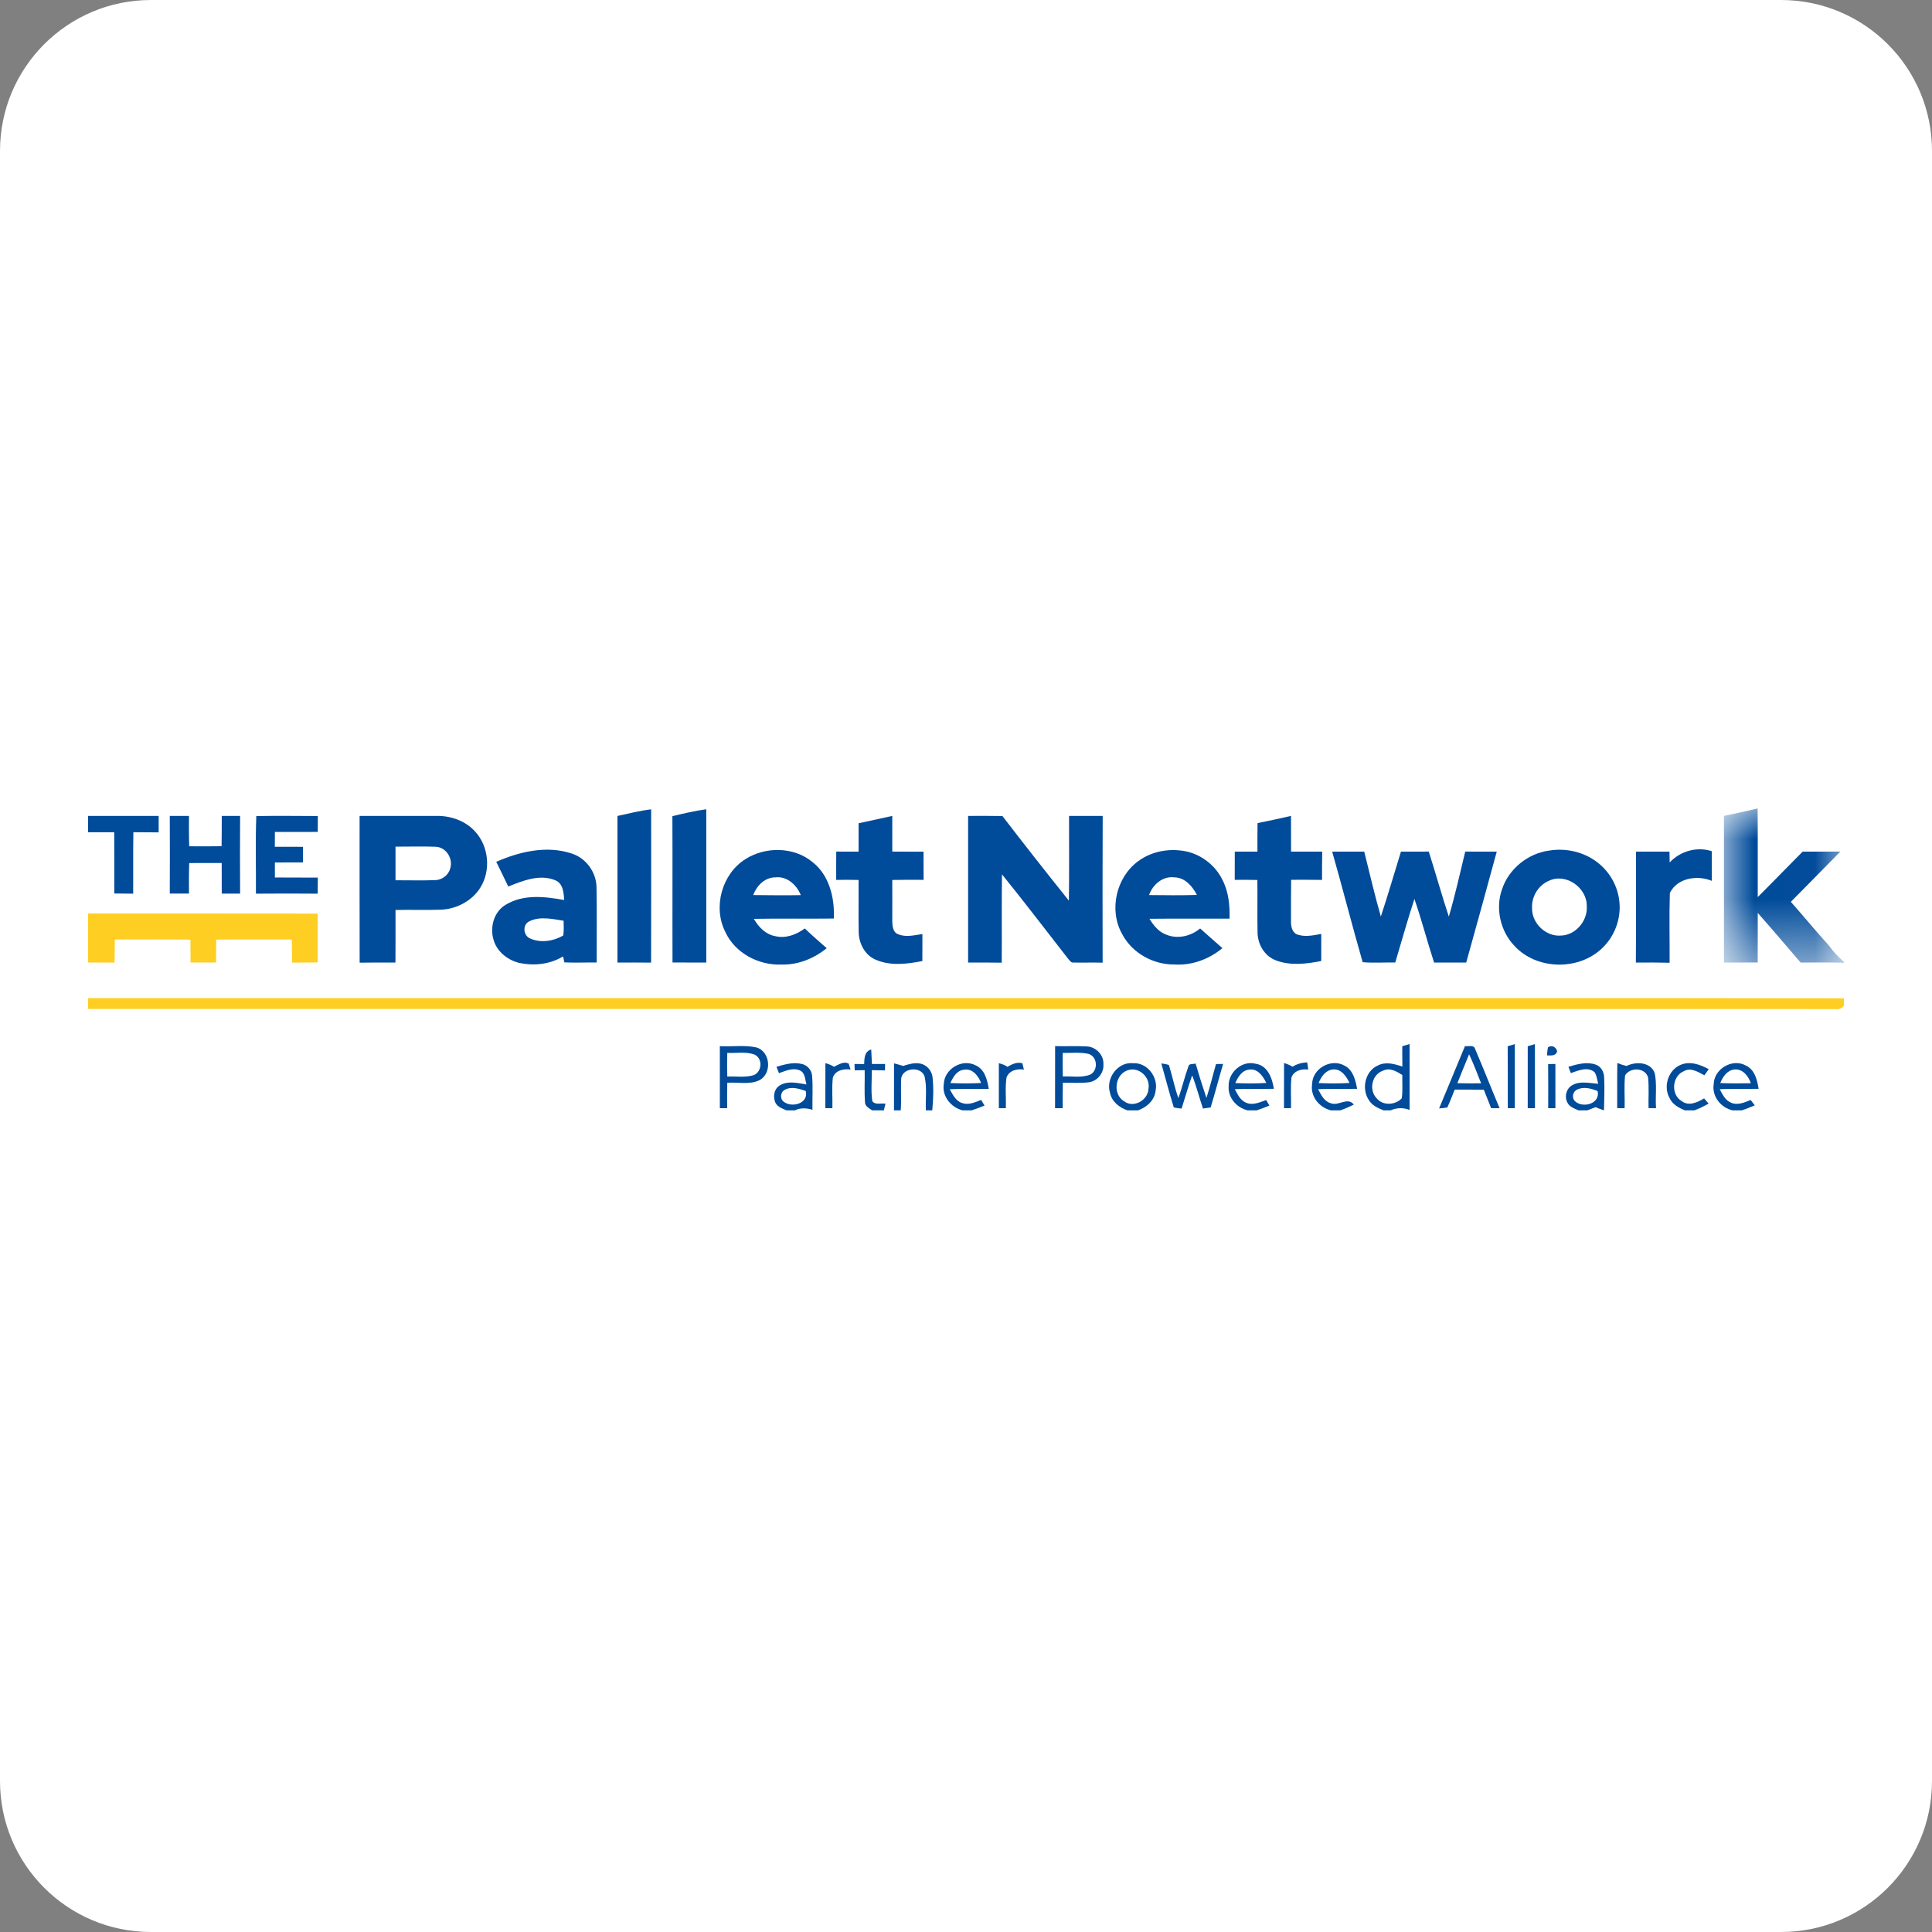 <?xml version="1.0" encoding="UTF-8"?><svg xmlns="http://www.w3.org/2000/svg" xmlns:xlink="http://www.w3.org/1999/xlink" width="32px" height="32px" version="1.1" viewBox="0 0 32 32"><rect x="0" y="0" width="32" height="32" fill="#808080" stroke="none"/><title>pallet-network</title><defs><polygon id="path-1" points="0 0 1.987 0 1.987 2.556 0 2.556"/></defs><g id="pallet-network" fill="none" fill-rule="evenodd" stroke="none" stroke-width="1"><path id="bg" fill="#FFFFFF" d="M32,29.5 C32,30.881 30.881,32 29.5,32 L2.5,32 C1.119,32 0,30.881 0,29.5 L0,2.5 C0,1.119 1.119,0 2.5,0 L29.5,0 C30.881,0 32,1.119 32,2.5 L32,29.5 Z"/><g id="编组" transform="translate(1.459, 13.391)"><path id="Fill-1" fill="#FECF22" d="M0,1.739 C1.268,1.741 2.535,1.738 3.803,1.741 C3.804,2.011 3.804,2.28 3.803,2.55 C3.661,2.551 3.52,2.551 3.378,2.553 C3.376,2.425 3.376,2.298 3.374,2.17 C2.957,2.17 2.539,2.167 2.122,2.172 C2.121,2.299 2.12,2.425 2.12,2.551 C1.979,2.551 1.838,2.551 1.697,2.551 C1.697,2.425 1.696,2.299 1.695,2.172 C1.277,2.167 0.86,2.17 0.443,2.17 C0.442,2.298 0.441,2.425 0.439,2.552 C0.293,2.551 0.146,2.551 0,2.551 L0,1.739 Z"/><path id="Fill-3" fill="#FECF22" d="M0,3.141 C5.938,3.141 11.875,3.141 17.812,3.141 C21.569,3.143 25.326,3.137 29.082,3.144 L29.082,3.266 C29.048,3.312 29,3.331 28.938,3.322 C19.293,3.32 9.646,3.321 0,3.321 L0,3.141 Z"/><path id="Fill-5" fill="#004B9A" d="M8.768,0.124 L8.768,2.552 C8.954,2.551 9.14,2.551 9.325,2.553 C9.328,1.707 9.326,0.86 9.326,0.014 C9.138,0.037 8.953,0.083 8.768,0.124"/><path id="Fill-7" fill="#004B9A" d="M9.68,2.551 C9.866,2.552 10.053,2.551 10.239,2.552 C10.238,1.705 10.239,0.859 10.239,0.013 C10.049,0.039 9.863,0.083 9.678,0.127 C9.682,0.935 9.677,1.743 9.68,2.551"/><g transform="translate(27.095, 0)"><mask id="mask-2" fill="white"><use xlink:href="#path-1"/></mask><g id="Clip-10"/><path id="Fill-9" fill="#004B9A" d="M1.737,2.268 C1.522,2.032 1.319,1.785 1.108,1.546 C1.383,1.27 1.654,0.991 1.928,0.714 C1.719,0.715 1.511,0.715 1.303,0.715 C1.054,0.964 0.81,1.219 0.56,1.467 C0.559,0.978 0.562,0.489 0.558,0 C0.373,0.044 0.186,0.083 0,0.123 C0.001,0.933 0,1.742 0,2.552 C0.186,2.552 0.373,2.552 0.559,2.551 C0.561,2.277 0.559,2.003 0.56,1.73 C0.8,2.001 1.034,2.278 1.27,2.552 C1.509,2.553 1.748,2.546 1.987,2.556 L1.987,2.54 C1.893,2.459 1.809,2.369 1.737,2.268" mask="url(#mask-2)"/></g><path id="Fill-11" fill="#004B9A" d="M0,0.394 C0.144,0.394 0.288,0.394 0.433,0.394 C0.436,0.733 0.433,1.071 0.434,1.408 C0.538,1.409 0.642,1.41 0.747,1.411 C0.749,1.072 0.744,0.733 0.75,0.394 C0.89,0.394 1.029,0.394 1.169,0.396 C1.169,0.305 1.169,0.214 1.169,0.123 L0,0.123 L0,0.394 Z"/><path id="Fill-13" fill="#004B9A" d="M2.214,0.123 C2.213,0.29 2.215,0.457 2.211,0.625 C2.032,0.628 1.854,0.627 1.675,0.626 C1.669,0.458 1.67,0.29 1.671,0.123 C1.565,0.123 1.459,0.123 1.353,0.123 C1.355,0.552 1.355,0.981 1.353,1.409 C1.459,1.409 1.565,1.409 1.671,1.409 C1.67,1.241 1.669,1.072 1.675,0.904 C1.854,0.902 2.034,0.903 2.213,0.903 C2.214,1.072 2.214,1.241 2.214,1.41 C2.315,1.409 2.416,1.409 2.518,1.41 C2.515,0.981 2.515,0.552 2.518,0.123 L2.214,0.123 Z"/><path id="Fill-15" fill="#004B9A" d="M3.094,0.895 C3.249,0.893 3.404,0.894 3.56,0.894 C3.56,0.808 3.56,0.722 3.56,0.635 C3.405,0.635 3.249,0.635 3.093,0.634 C3.093,0.552 3.093,0.471 3.094,0.389 C3.331,0.388 3.568,0.39 3.804,0.388 C3.804,0.3 3.804,0.212 3.805,0.125 C3.465,0.124 3.126,0.119 2.786,0.126 C2.77,0.553 2.783,0.983 2.78,1.411 C3.121,1.408 3.462,1.408 3.803,1.411 C3.804,1.323 3.804,1.233 3.805,1.145 C3.568,1.143 3.331,1.145 3.094,1.143 C3.093,1.06 3.093,0.978 3.094,0.895"/><path id="Fill-17" fill="#004B9A" d="M5.995,1.002 C5.965,1.109 5.856,1.186 5.746,1.187 C5.528,1.195 5.31,1.188 5.092,1.189 C5.092,1.003 5.092,0.818 5.092,0.632 C5.314,0.633 5.537,0.625 5.759,0.634 C5.935,0.642 6.054,0.839 5.995,1.002 M5.779,0.123 C5.352,0.122 4.924,0.123 4.497,0.123 C4.498,0.933 4.495,1.743 4.498,2.554 C4.696,2.55 4.893,2.552 5.091,2.552 C5.093,2.262 5.092,1.971 5.092,1.681 C5.345,1.675 5.598,1.685 5.85,1.676 C6.105,1.664 6.357,1.532 6.495,1.314 C6.676,1.028 6.638,0.625 6.407,0.378 C6.249,0.205 6.01,0.121 5.779,0.123"/><path id="Fill-19" fill="#004B9A" d="M12.762,1.184 C12.764,1.476 12.758,1.767 12.764,2.058 C12.77,2.24 12.867,2.426 13.039,2.502 C13.283,2.612 13.564,2.577 13.818,2.527 C13.818,2.377 13.818,2.229 13.819,2.08 C13.687,2.098 13.547,2.137 13.417,2.083 C13.333,2.054 13.322,1.952 13.32,1.876 C13.319,1.645 13.322,1.414 13.32,1.184 C13.493,1.18 13.666,1.181 13.839,1.182 C13.837,1.026 13.838,0.87 13.838,0.715 C13.665,0.715 13.493,0.716 13.32,0.714 C13.321,0.517 13.321,0.32 13.32,0.123 C13.135,0.166 12.948,0.203 12.762,0.245 L12.762,0.715 C12.638,0.715 12.515,0.715 12.392,0.714 C12.39,0.87 12.391,1.026 12.391,1.183 C12.514,1.181 12.638,1.18 12.762,1.184"/><path id="Fill-21" fill="#004B9A" d="M15.133,2.554 C15.136,2.066 15.13,1.578 15.137,1.091 C15.508,1.548 15.863,2.017 16.226,2.481 C16.253,2.509 16.277,2.56 16.326,2.552 C16.485,2.555 16.645,2.549 16.804,2.554 C16.803,1.743 16.801,0.933 16.805,0.123 C16.619,0.123 16.434,0.123 16.248,0.123 C16.247,0.591 16.252,1.059 16.245,1.527 C15.874,1.064 15.506,0.596 15.144,0.125 C14.955,0.121 14.765,0.123 14.576,0.123 C14.576,0.933 14.575,1.742 14.576,2.552 C14.762,2.552 14.948,2.55 15.133,2.554"/><path id="Fill-23" fill="#004B9A" d="M20.425,2.526 C20.426,2.377 20.426,2.227 20.425,2.078 C20.287,2.102 20.14,2.137 20.006,2.078 C19.94,2.034 19.923,1.95 19.924,1.876 C19.923,1.645 19.924,1.413 19.926,1.181 C20.097,1.181 20.268,1.18 20.438,1.183 C20.438,1.027 20.438,0.871 20.441,0.715 C20.269,0.715 20.097,0.715 19.925,0.715 C19.924,0.518 19.924,0.32 19.924,0.123 C19.74,0.166 19.555,0.205 19.37,0.242 C19.367,0.4 19.368,0.557 19.368,0.715 C19.243,0.715 19.118,0.715 18.993,0.715 C18.992,0.871 18.993,1.026 18.992,1.182 C19.117,1.181 19.242,1.181 19.367,1.184 C19.371,1.474 19.364,1.765 19.37,2.055 C19.372,2.251 19.487,2.447 19.675,2.516 C19.914,2.607 20.18,2.575 20.425,2.526"/><path id="Fill-25" fill="#004B9A" d="M7.87,2.104 C7.708,2.199 7.493,2.232 7.319,2.152 C7.206,2.103 7.192,1.923 7.308,1.869 C7.485,1.781 7.69,1.831 7.876,1.859 C7.877,1.941 7.883,2.023 7.87,2.104 M8.001,0.743 C7.59,0.609 7.144,0.716 6.76,0.883 C6.827,1.019 6.895,1.155 6.959,1.293 C7.201,1.196 7.481,1.082 7.738,1.189 C7.868,1.241 7.878,1.396 7.885,1.516 C7.567,1.458 7.209,1.417 6.92,1.593 C6.724,1.705 6.652,1.963 6.715,2.172 C6.767,2.364 6.939,2.503 7.126,2.554 C7.374,2.611 7.647,2.585 7.867,2.45 C7.872,2.475 7.883,2.524 7.889,2.549 C8.067,2.557 8.245,2.549 8.424,2.551 C8.423,2.131 8.429,1.712 8.421,1.292 C8.411,1.043 8.239,0.815 8.001,0.743"/><path id="Fill-27" fill="#004B9A" d="M24.392,2.105 C24.145,2.124 23.914,1.902 23.917,1.656 C23.904,1.468 24.015,1.277 24.189,1.201 C24.474,1.059 24.828,1.31 24.823,1.618 C24.84,1.859 24.639,2.101 24.392,2.105 M25.363,1.544 C25.339,1.292 25.206,1.053 25.006,0.898 C24.78,0.719 24.477,0.65 24.194,0.698 C23.845,0.747 23.532,1 23.42,1.336 C23.305,1.656 23.392,2.034 23.627,2.278 C23.991,2.672 24.676,2.689 25.067,2.324 C25.28,2.129 25.394,1.831 25.363,1.544"/><path id="Fill-29" fill="#004B9A" d="M26.196,0.894 C26.195,0.834 26.193,0.775 26.193,0.715 C26.008,0.715 25.823,0.715 25.638,0.715 C25.637,1.328 25.641,1.94 25.636,2.552 C25.822,2.551 26.008,2.55 26.195,2.555 C26.197,2.17 26.187,1.785 26.199,1.4 C26.321,1.149 26.654,1.099 26.894,1.199 C26.894,1.035 26.895,0.871 26.893,0.707 C26.646,0.627 26.372,0.706 26.196,0.894"/><path id="Fill-31" fill="#004B9A" d="M11.382,1.141 C11.577,1.118 11.736,1.265 11.805,1.435 C11.542,1.441 11.279,1.436 11.016,1.434 C11.074,1.28 11.207,1.141 11.382,1.141 M11.484,2.585 C11.759,2.593 12.023,2.485 12.234,2.314 C12.111,2.206 11.988,2.1 11.871,1.987 C11.731,2.09 11.554,2.158 11.379,2.114 C11.22,2.085 11.104,1.962 11.027,1.828 C11.469,1.82 11.91,1.828 12.352,1.823 C12.367,1.481 12.278,1.104 11.995,0.885 C11.688,0.632 11.219,0.628 10.889,0.838 C10.498,1.082 10.346,1.633 10.554,2.044 C10.714,2.395 11.106,2.6 11.484,2.585"/><path id="Fill-33" fill="#004B9A" d="M17.994,1.141 C18.17,1.144 18.291,1.289 18.366,1.432 C18.102,1.44 17.837,1.437 17.573,1.434 C17.634,1.26 17.801,1.115 17.994,1.141 M17.994,2.584 C18.283,2.602 18.567,2.497 18.788,2.313 C18.665,2.204 18.54,2.097 18.419,1.987 C18.266,2.116 18.043,2.169 17.854,2.088 C17.73,2.043 17.647,1.935 17.579,1.827 C18.021,1.822 18.464,1.826 18.906,1.825 C18.912,1.607 18.891,1.382 18.79,1.185 C18.679,0.955 18.462,0.78 18.216,0.717 C17.936,0.651 17.627,0.7 17.394,0.872 C17.027,1.139 16.903,1.686 17.128,2.081 C17.292,2.395 17.643,2.588 17.994,2.584"/><path id="Fill-35" fill="#004B9A" d="M22.826,2.552 C22.997,1.94 23.165,1.328 23.332,0.715 C23.158,0.715 22.985,0.715 22.81,0.714 C22.722,1.074 22.643,1.436 22.538,1.791 C22.42,1.434 22.32,1.072 22.206,0.714 C22.052,0.715 21.899,0.715 21.745,0.715 C21.634,1.074 21.53,1.434 21.412,1.79 C21.31,1.435 21.227,1.074 21.137,0.715 C20.96,0.715 20.783,0.715 20.606,0.715 C20.78,1.324 20.936,1.938 21.111,2.546 C21.291,2.561 21.471,2.548 21.651,2.551 C21.755,2.2 21.855,1.847 21.968,1.498 C22.088,1.845 22.18,2.202 22.294,2.552 C22.471,2.552 22.649,2.551 22.826,2.552"/><path id="Fill-37" fill="#004B9A" d="M21.758,4.802 C21.651,4.912 21.453,4.927 21.348,4.806 C21.208,4.67 21.26,4.403 21.451,4.342 C21.562,4.287 21.676,4.356 21.768,4.415 C21.764,4.544 21.778,4.674 21.758,4.802 M21.767,3.938 C21.767,4.051 21.767,4.163 21.769,4.275 C21.639,4.231 21.492,4.189 21.362,4.257 C21.148,4.351 21.087,4.649 21.217,4.835 C21.27,4.921 21.367,4.964 21.458,5 L21.573,5 C21.676,4.956 21.783,4.951 21.888,4.993 C21.889,4.629 21.889,4.265 21.888,3.901 C21.847,3.914 21.807,3.926 21.767,3.938"/><path id="Fill-39" fill="#004B9A" d="M23.515,4.964 L23.631,4.964 C23.63,4.61 23.63,4.256 23.631,3.903 C23.592,3.914 23.552,3.926 23.513,3.938 C23.516,4.28 23.514,4.622 23.515,4.964"/><path id="Fill-41" fill="#004B9A" d="M23.845,3.938 C23.845,4.279 23.845,4.622 23.845,4.964 L23.965,4.964 C23.965,4.61 23.965,4.256 23.964,3.903 C23.924,3.914 23.884,3.926 23.845,3.938"/><path id="Fill-43" fill="#004B9A" d="M11.015,4.42 C10.876,4.458 10.73,4.434 10.587,4.44 C10.583,4.309 10.583,4.179 10.587,4.048 C10.735,4.056 10.89,4.024 11.033,4.074 C11.181,4.135 11.165,4.372 11.015,4.42 M11.075,3.959 C10.875,3.914 10.667,3.949 10.464,3.936 C10.464,4.279 10.464,4.621 10.464,4.964 L10.586,4.964 C10.584,4.824 10.583,4.684 10.587,4.544 C10.765,4.528 10.959,4.582 11.125,4.498 C11.33,4.382 11.302,4.033 11.075,3.959"/><path id="Fill-45" fill="#004B9A" d="M16.6,4.407 C16.456,4.465 16.295,4.432 16.144,4.438 C16.142,4.309 16.142,4.179 16.143,4.049 C16.285,4.051 16.429,4.034 16.569,4.064 C16.719,4.108 16.735,4.336 16.6,4.407 M16.541,3.941 C16.366,3.932 16.191,3.941 16.017,3.936 C16.016,4.279 16.016,4.621 16.016,4.964 L16.143,4.964 C16.142,4.823 16.142,4.683 16.145,4.543 C16.288,4.54 16.433,4.552 16.576,4.535 C16.717,4.516 16.828,4.379 16.817,4.237 C16.826,4.083 16.692,3.946 16.541,3.941"/><path id="Fill-47" fill="#004B9A" d="M22.68,4.55 C22.744,4.39 22.807,4.23 22.874,4.071 C22.948,4.228 23.009,4.391 23.073,4.552 C22.942,4.553 22.81,4.554 22.68,4.55 M22.806,3.935 C22.665,4.28 22.519,4.623 22.377,4.968 C22.423,4.965 22.468,4.96 22.513,4.952 C22.559,4.856 22.594,4.755 22.636,4.656 C22.797,4.656 22.957,4.655 23.118,4.659 C23.158,4.76 23.199,4.862 23.239,4.964 L23.379,4.964 C23.241,4.637 23.112,4.307 22.973,3.982 C22.952,3.907 22.861,3.947 22.806,3.935"/><path id="Fill-49" fill="#004B9A" d="M24.181,3.956 C24.17,4 24.168,4.045 24.164,4.09 C24.23,4.09 24.314,4.104 24.332,4.019 C24.315,3.951 24.241,3.912 24.181,3.956"/><path id="Fill-51" fill="#004B9A" d="M12.989,4.847 C12.964,4.677 12.982,4.505 12.981,4.334 C13.053,4.335 13.126,4.337 13.199,4.338 C13.2,4.312 13.2,4.258 13.201,4.232 C13.128,4.232 13.055,4.232 12.983,4.232 C12.979,4.152 12.975,4.072 12.971,3.992 C12.857,4.025 12.859,4.136 12.854,4.233 C12.801,4.233 12.748,4.233 12.694,4.232 C12.695,4.258 12.697,4.311 12.698,4.337 C12.753,4.336 12.808,4.335 12.863,4.334 C12.866,4.509 12.855,4.684 12.868,4.858 C12.863,4.931 12.936,4.963 12.986,5 L13.18,5 C13.189,4.963 13.198,4.927 13.207,4.89 C13.137,4.876 13.036,4.916 12.989,4.847"/><path id="Fill-53" fill="#004B9A" d="M19.95,4.277 C19.906,4.25 19.857,4.231 19.809,4.216 C19.808,4.465 19.809,4.714 19.808,4.964 L19.924,4.964 C19.929,4.794 19.913,4.623 19.932,4.454 C19.973,4.341 20.102,4.31 20.21,4.324 C20.204,4.285 20.198,4.245 20.193,4.206 C20.107,4.208 20.023,4.231 19.95,4.277"/><path id="Fill-55" fill="#004B9A" d="M11.522,4.857 C11.455,4.809 11.467,4.692 11.543,4.658 C11.651,4.6 11.778,4.642 11.886,4.678 C11.941,4.885 11.657,4.964 11.522,4.857 M11.991,4.418 C11.981,4.326 11.906,4.247 11.815,4.23 C11.676,4.198 11.536,4.24 11.402,4.278 C11.416,4.314 11.429,4.349 11.443,4.384 C11.551,4.347 11.671,4.289 11.785,4.337 C11.879,4.373 11.874,4.49 11.899,4.571 C11.757,4.549 11.599,4.506 11.465,4.582 C11.361,4.636 11.337,4.781 11.388,4.88 C11.425,4.946 11.501,4.971 11.567,5 L11.706,5 C11.8,4.955 11.901,4.96 11.998,4.991 C11.994,4.8 12.008,4.609 11.991,4.418"/><path id="Fill-57" fill="#004B9A" d="M12.353,4.278 C12.31,4.249 12.262,4.232 12.212,4.218 C12.211,4.467 12.213,4.715 12.211,4.964 L12.328,4.964 C12.333,4.795 12.316,4.624 12.336,4.456 C12.379,4.334 12.516,4.309 12.629,4.324 C12.622,4.3 12.607,4.251 12.599,4.227 C12.515,4.18 12.429,4.245 12.353,4.278"/><path id="Fill-59" fill="#004B9A" d="M14.282,4.548 C14.327,4.45 14.387,4.338 14.509,4.327 C14.65,4.302 14.747,4.43 14.791,4.547 C14.622,4.556 14.452,4.555 14.282,4.548 M14.918,4.644 C14.893,4.495 14.853,4.321 14.7,4.254 C14.476,4.138 14.183,4.313 14.173,4.564 C14.141,4.767 14.291,4.95 14.483,5 L14.634,5 C14.707,4.977 14.778,4.949 14.848,4.921 C14.83,4.89 14.811,4.859 14.792,4.827 C14.693,4.866 14.584,4.916 14.477,4.879 C14.371,4.846 14.322,4.739 14.271,4.65 C14.487,4.64 14.703,4.646 14.918,4.644"/><path id="Fill-61" fill="#004B9A" d="M15.227,4.279 C15.185,4.248 15.135,4.232 15.085,4.219 C15.084,4.467 15.085,4.715 15.085,4.964 L15.201,4.964 C15.207,4.795 15.187,4.624 15.212,4.457 C15.254,4.338 15.388,4.307 15.5,4.325 C15.494,4.299 15.481,4.246 15.475,4.22 C15.386,4.194 15.301,4.236 15.227,4.279"/><path id="Fill-63" fill="#004B9A" d="M17.564,4.637 C17.561,4.826 17.322,4.97 17.162,4.851 C16.956,4.731 17.011,4.378 17.245,4.329 C17.421,4.287 17.595,4.461 17.564,4.637 M17.306,4.219 C17.054,4.194 16.854,4.47 16.925,4.704 C16.952,4.852 17.078,4.953 17.214,5 L17.39,5 C17.536,4.949 17.668,4.831 17.682,4.669 C17.726,4.446 17.54,4.204 17.306,4.219"/><path id="Fill-65" fill="#004B9A" d="M18.523,4.794 C18.459,4.605 18.4,4.415 18.344,4.224 C18.304,4.239 18.234,4.219 18.224,4.274 C18.162,4.447 18.12,4.625 18.059,4.797 C17.994,4.618 17.959,4.431 17.902,4.249 C17.861,4.235 17.819,4.227 17.776,4.223 C17.846,4.466 17.907,4.711 17.983,4.952 C18.026,4.96 18.069,4.967 18.112,4.971 C18.17,4.788 18.222,4.602 18.287,4.421 C18.357,4.6 18.404,4.787 18.466,4.97 C18.508,4.965 18.55,4.959 18.593,4.952 C18.667,4.713 18.728,4.471 18.8,4.231 C18.77,4.231 18.712,4.233 18.682,4.233 C18.628,4.42 18.584,4.61 18.523,4.794"/><path id="Fill-67" fill="#004B9A" d="M19.001,4.548 C19.046,4.449 19.11,4.335 19.233,4.325 C19.374,4.304 19.462,4.437 19.515,4.546 C19.343,4.557 19.172,4.555 19.001,4.548 M19.64,4.643 C19.614,4.469 19.539,4.258 19.339,4.228 C19.112,4.168 18.883,4.371 18.891,4.6 C18.877,4.791 19.024,4.956 19.205,5 L19.357,5 C19.427,4.977 19.497,4.948 19.566,4.921 C19.548,4.89 19.53,4.86 19.513,4.829 C19.407,4.866 19.288,4.923 19.177,4.872 C19.082,4.832 19.039,4.733 18.993,4.649 C19.209,4.64 19.425,4.647 19.64,4.643"/><path id="Fill-69" fill="#004B9A" d="M20.381,4.548 C20.424,4.444 20.493,4.337 20.615,4.323 C20.754,4.306 20.842,4.437 20.893,4.546 C20.722,4.557 20.551,4.555 20.381,4.548 M21.019,4.643 C20.992,4.498 20.953,4.33 20.808,4.258 C20.585,4.134 20.278,4.308 20.274,4.564 C20.24,4.769 20.392,4.953 20.585,5 L20.74,5 C20.817,4.974 20.891,4.94 20.965,4.905 C20.862,4.771 20.713,4.934 20.583,4.882 C20.473,4.852 20.421,4.742 20.373,4.649 C20.588,4.64 20.804,4.647 21.019,4.643"/><path id="Fill-71" fill="#004B9A" d="M25.948,4.382 C25.878,4.196 25.636,4.188 25.481,4.265 C25.429,4.252 25.378,4.236 25.329,4.215 C25.325,4.465 25.328,4.714 25.327,4.964 L25.45,4.964 C25.455,4.782 25.438,4.599 25.458,4.419 C25.544,4.282 25.79,4.289 25.838,4.454 C25.856,4.623 25.842,4.794 25.846,4.963 C25.877,4.964 25.939,4.964 25.97,4.964 C25.956,4.77 25.988,4.573 25.948,4.382"/><path id="Fill-73" fill="#004B9A" d="M26.433,4.35 C26.549,4.284 26.669,4.367 26.771,4.419 C26.795,4.386 26.819,4.352 26.843,4.318 C26.701,4.24 26.529,4.178 26.371,4.249 C26.17,4.338 26.087,4.606 26.194,4.796 C26.241,4.901 26.347,4.958 26.448,5 L26.604,5 C26.687,4.971 26.765,4.93 26.841,4.888 C26.816,4.859 26.791,4.831 26.766,4.802 C26.658,4.867 26.513,4.936 26.397,4.848 C26.21,4.74 26.234,4.43 26.433,4.35"/><path id="Fill-75" fill="#004B9A" d="M27.034,4.548 C27.076,4.445 27.145,4.337 27.267,4.323 C27.405,4.308 27.501,4.432 27.54,4.551 C27.371,4.554 27.202,4.555 27.034,4.548 M27.669,4.643 C27.646,4.498 27.607,4.329 27.461,4.259 C27.236,4.132 26.932,4.311 26.925,4.566 C26.894,4.77 27.043,4.956 27.238,5 L27.391,5 C27.464,4.976 27.535,4.946 27.606,4.917 C27.583,4.887 27.56,4.858 27.537,4.828 C27.436,4.869 27.321,4.921 27.213,4.873 C27.116,4.835 27.071,4.735 27.025,4.649 C27.24,4.64 27.454,4.647 27.669,4.643"/><path id="Fill-77" fill="#004B9A" d="M13.776,4.224 C13.681,4.208 13.588,4.236 13.499,4.264 C13.449,4.248 13.399,4.234 13.349,4.222 C13.347,4.481 13.351,4.741 13.348,5 L13.46,5 C13.473,4.83 13.459,4.658 13.467,4.487 C13.471,4.293 13.807,4.257 13.857,4.447 C13.896,4.628 13.869,4.816 13.876,5 L13.982,5 C14,4.818 14.006,4.632 13.987,4.45 C13.974,4.34 13.887,4.241 13.776,4.224"/><path id="Fill-79" fill="#004B9A" d="M24.184,4.964 L24.303,4.964 C24.304,4.72 24.304,4.476 24.303,4.232 C24.273,4.233 24.213,4.233 24.183,4.233 C24.186,4.477 24.184,4.72 24.184,4.964"/><path id="Fill-81" fill="#004B9A" d="M24.622,4.843 C24.57,4.782 24.594,4.687 24.665,4.655 C24.773,4.603 24.896,4.638 25.002,4.68 C25.052,4.893 24.75,4.973 24.622,4.843 M24.97,4.242 C24.821,4.19 24.664,4.236 24.519,4.278 C24.532,4.313 24.545,4.348 24.559,4.383 C24.681,4.341 24.839,4.27 24.953,4.369 C24.989,4.426 24.995,4.496 25.012,4.56 C24.872,4.551 24.72,4.509 24.59,4.579 C24.49,4.628 24.449,4.761 24.497,4.86 C24.528,4.94 24.615,4.969 24.687,5 L24.831,5 C24.876,4.983 24.923,4.965 24.968,4.947 C25.014,4.967 25.06,4.984 25.108,5 C25.113,4.819 25.119,4.637 25.111,4.456 C25.11,4.366 25.059,4.271 24.97,4.242"/></g></g></svg>
